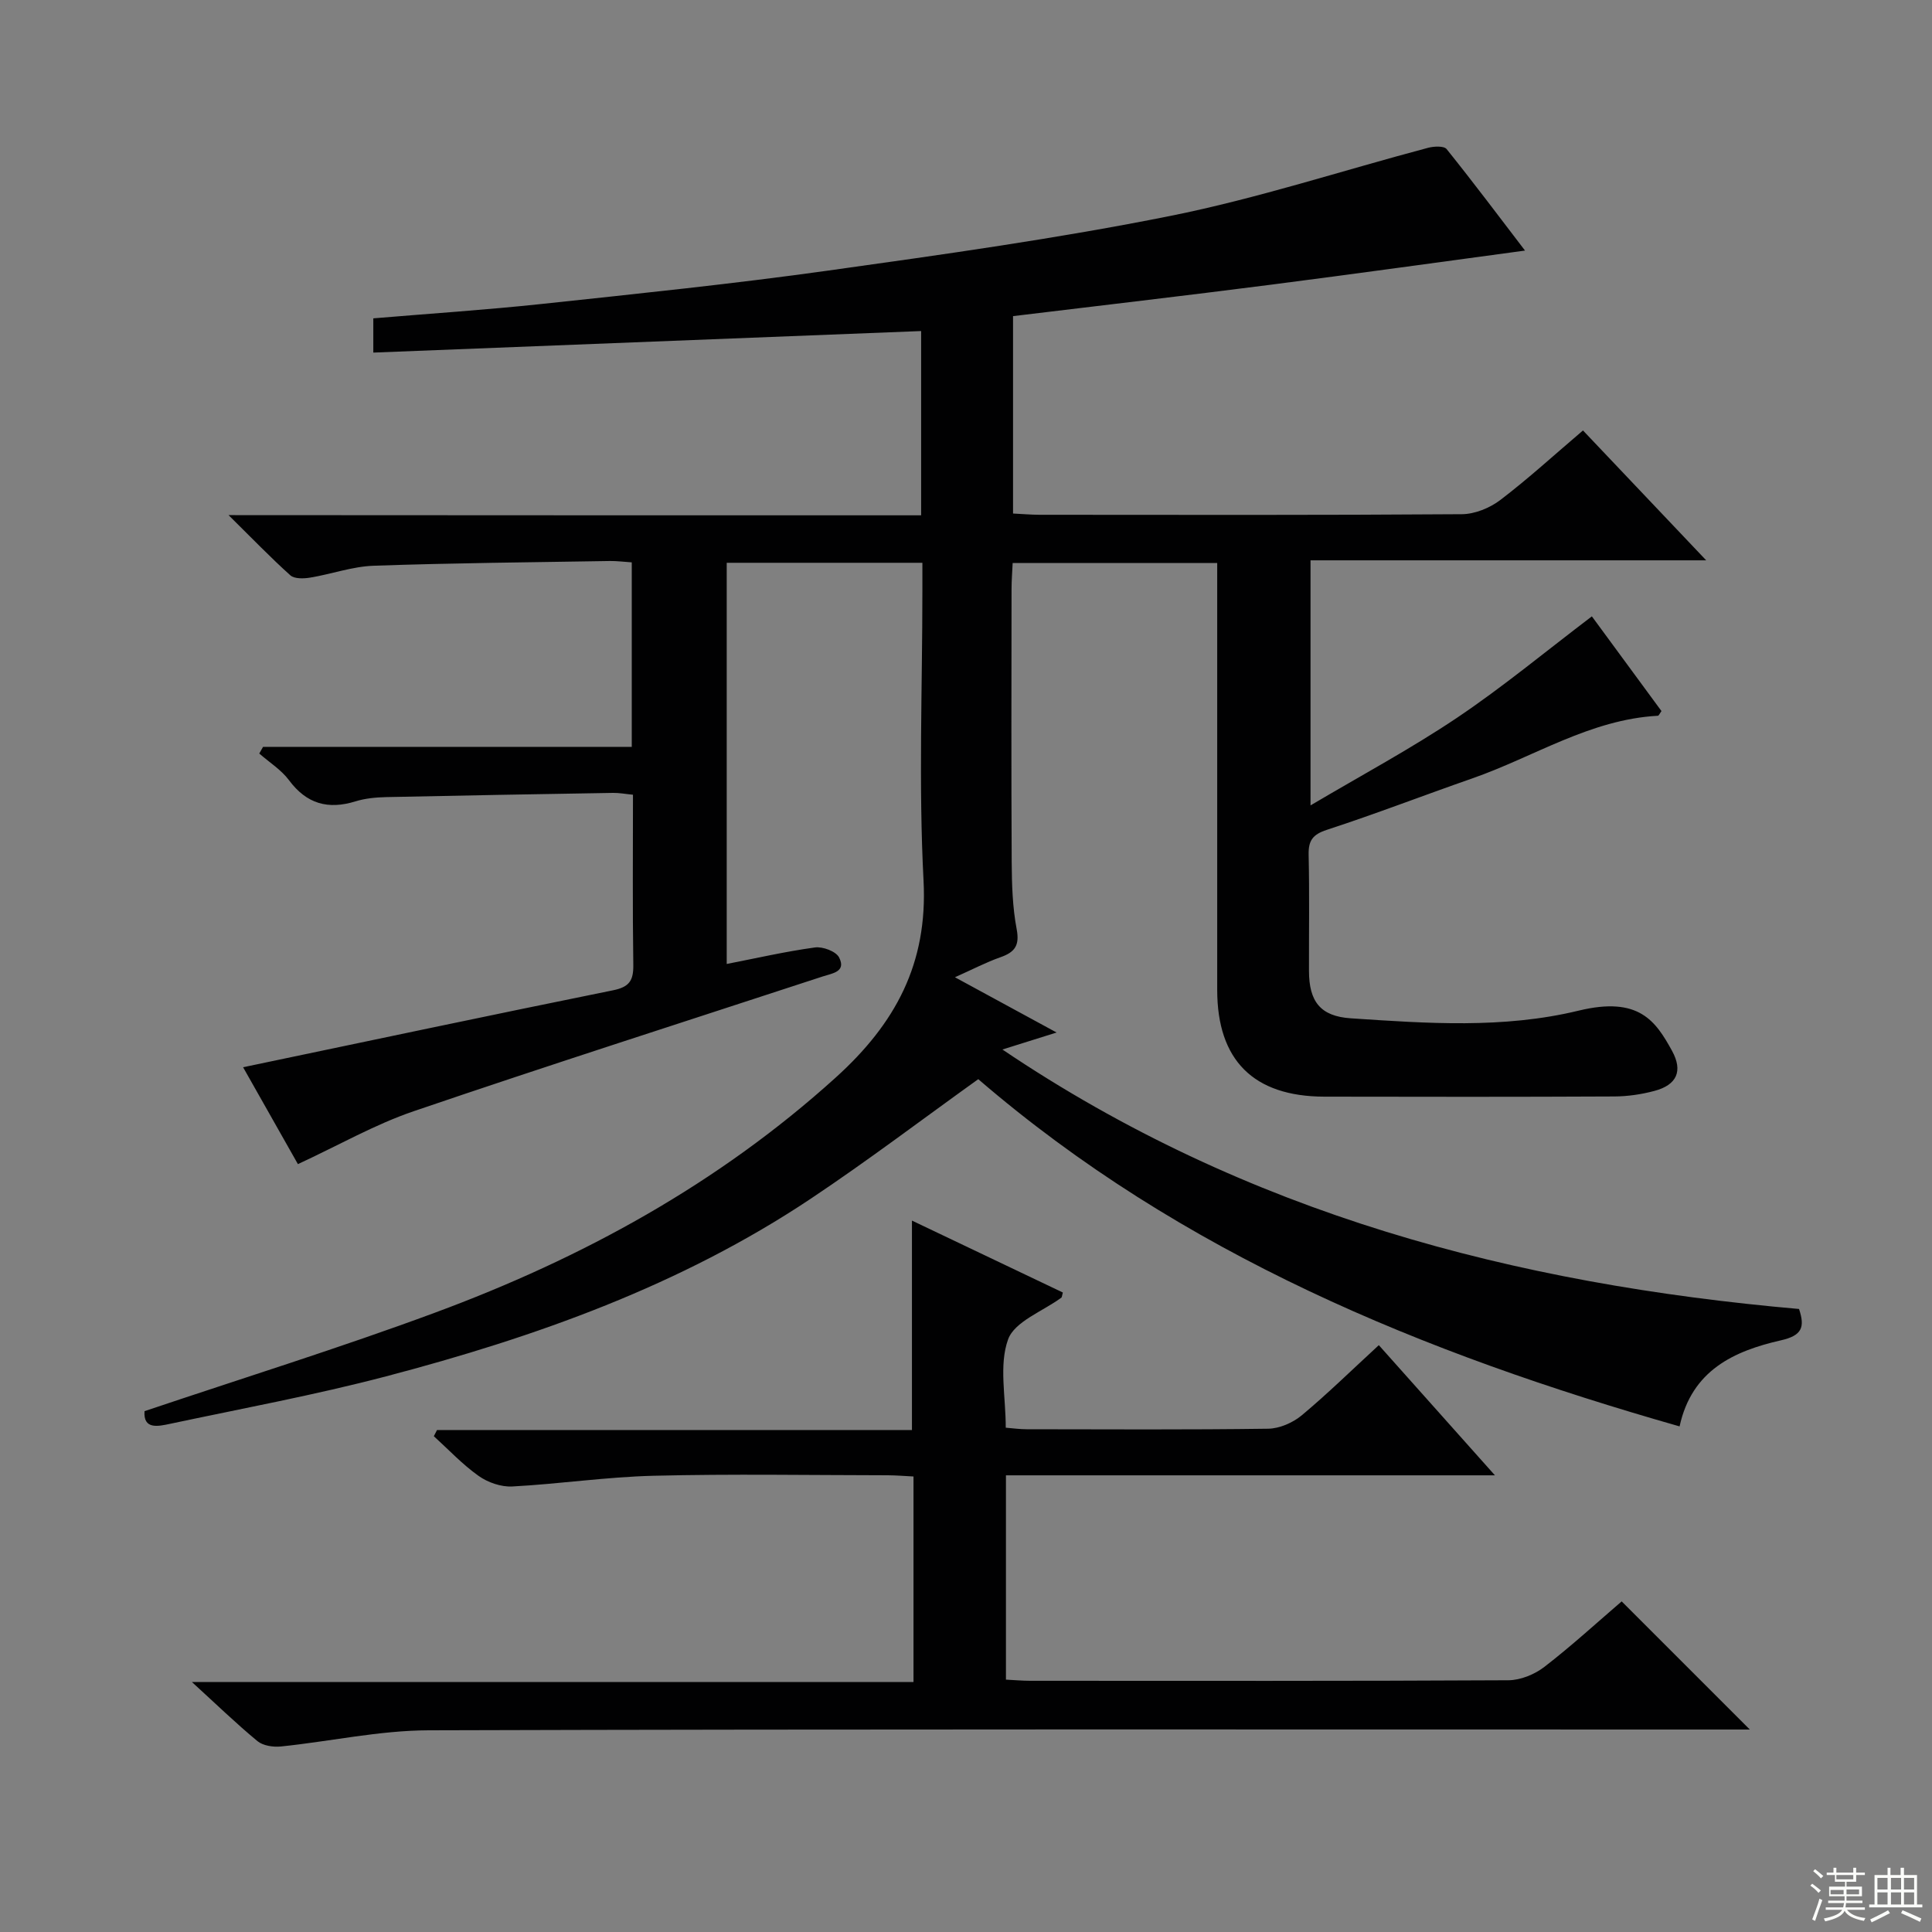 <svg enable-background="new 0 0 400 400" viewBox="0 0 400 400" xmlns="http://www.w3.org/2000/svg"><rect x="0" y="0" width="400" height="400" fill="#808080" stroke="none"/><path d="m190.71 106.69c0-13.32 0-25.61 0-38.15-37.86 1.49-75.48 2.97-113.42 4.46 0-2.99 0-4.89 0-7.09 11.76-.99 23.35-1.75 34.88-2.98 19.81-2.12 39.65-4.16 59.38-6.92 23.66-3.31 47.36-6.62 70.77-11.31 18-3.61 35.56-9.38 53.35-14.1 1.21-.32 3.29-.42 3.84.27 5.68 7.07 11.12 14.33 16.23 21.01-17.76 2.39-35.27 4.84-52.81 7.09-17.61 2.26-35.25 4.31-53.19 6.48v40.87c1.89.09 3.65.25 5.42.26 29.17.02 58.33.09 87.5-.12 2.68-.02 5.78-1.28 7.95-2.93 5.82-4.43 11.23-9.39 17.13-14.41 8.26 8.71 16.46 17.35 25.51 26.89-27.95 0-54.79 0-81.92 0v50.74c10.54-6.24 20.76-11.72 30.34-18.15 9.49-6.38 18.34-13.73 27.91-20.99 4.72 6.42 9.59 13.05 14.41 19.61-.38.52-.55.96-.74.97-14.03.76-25.68 8.53-38.46 12.98-10.04 3.5-19.97 7.34-30.08 10.64-2.98.97-3.84 2.26-3.77 5.21.18 8 .05 16 .07 24 .01 6.34 2.36 9.39 8.66 9.81 15.76 1.05 31.58 2.19 47.18-1.59 12.47-3.02 15.93 2.14 19.33 8.33 2.29 4.18 1 7.05-3.64 8.29-2.7.72-5.55 1.14-8.34 1.15-20 .1-40 .08-60 .04-14.68-.03-22.19-7.54-22.19-22.11-.01-27.5 0-55 0-82.5 0-1.83 0-3.65 0-5.87-14.12 0-28 0-42.35 0-.08 1.83-.23 3.61-.23 5.4-.02 18.83-.07 37.67.03 56.5.03 4.64.17 9.37 1.03 13.9.65 3.42-.41 4.78-3.37 5.82-2.94 1.03-5.73 2.5-9.41 4.14 7.23 3.93 13.71 7.45 21.05 11.44-3.81 1.2-6.82 2.14-11.22 3.52 50.57 34.1 106.16 48.56 164.93 53.72 1.26 3.77.63 5.5-3.75 6.49-9.71 2.21-18.46 6.19-20.98 17.82-53.15-15.15-103.17-35.69-145.2-71.89-11.42 8.18-22.81 16.83-34.68 24.75-26.89 17.94-56.94 28.64-87.93 36.78-14.74 3.87-29.77 6.65-44.69 9.82-2.53.54-5.59 1.23-5.32-2.61 20.29-6.84 40.42-13.09 60.15-20.4 30.47-11.28 58.58-26.63 82.94-48.66 12.38-11.19 19.09-23.58 18.2-40.78-1.04-19.95-.24-39.99-.24-59.99 0-1.81 0-3.63 0-5.82-13.58 0-26.83 0-40.51 0v83.06c6.07-1.18 12.13-2.58 18.27-3.42 1.6-.22 4.34.8 4.99 2.06 1.54 2.99-1.41 3.3-3.4 3.95-28.24 9.25-56.56 18.31-84.68 27.9-8.04 2.74-15.55 7.06-23.96 10.95-3.36-5.94-7.46-13.19-11.35-20.06 25.68-5.37 51.11-10.77 76.59-15.93 3.36-.68 4.24-2 4.2-5.23-.17-11.65-.07-23.29-.07-35.26-1.57-.15-2.84-.4-4.12-.38-15.64.26-31.29.53-46.93.87-2.14.05-4.36.25-6.39.88-5.69 1.76-10.13.53-13.77-4.37-1.61-2.17-4.08-3.7-6.16-5.53.26-.46.52-.92.78-1.38h76.34c0-13.04 0-25.45 0-38.2-1.6-.1-3.05-.3-4.5-.28-16.31.27-32.63.41-48.93.98-4.41.15-8.76 1.74-13.16 2.46-1.33.22-3.24.28-4.09-.47-4.04-3.62-7.81-7.55-12.8-12.47 48.7.04 95.88.04 143.39.04z" fill="#010102"/><path d="m285.47 278.5c7.94 8.9 15.52 17.4 24.04 26.95-34.62 0-67.84 0-101.24 0v42.3c1.79.09 3.4.24 5.01.24 33 .01 66 .07 98.99-.11 2.53-.01 5.46-1.21 7.49-2.78 5.66-4.37 10.94-9.22 15.99-13.55l26.53 26.53c-1.71 0-3.63 0-5.55 0-89.33 0-178.66-.11-267.98.16-10.2.03-20.38 2.3-30.59 3.35-1.59.16-3.69-.15-4.85-1.1-4.46-3.69-8.62-7.72-13.58-12.25h149.4c0-14.32 0-28.17 0-42.55-1.78-.09-3.55-.24-5.31-.25-16.17-.02-32.34-.3-48.49.1-9.77.24-19.51 1.7-29.28 2.22-2.3.12-5.05-.83-6.96-2.19-3.35-2.37-6.21-5.44-9.27-8.22.22-.43.44-.85.66-1.28h98.33c0-14.69 0-28.74 0-43.36 10.32 4.92 20.83 9.93 31.24 14.89-.21.78-.2.99-.29 1.05-3.84 2.84-9.71 4.94-11.05 8.67-1.91 5.3-.48 11.8-.48 18.27 1.48.12 2.91.32 4.33.32 16.67.02 33.33.12 50-.11 2.35-.03 5.11-1.24 6.95-2.77 5.33-4.45 10.33-9.35 15.96-14.53z" fill="#010102"/><g fill="#fbfcfa"><path d="m374.8 390.4.4-.4c.7.5 1.3 1 1.8 1.4l-.5.5c-.5-.6-1.1-1.1-1.7-1.5zm1 7.3-.6-.3c.5-1.4 1.1-2.8 1.5-4.3.2.1.4.2.6.3-.5 1.3-1 2.8-1.5 4.3zm-.4-10.3.4-.4c.4.3 1 .8 1.7 1.4l-.5.5c-.4-.5-1-1-1.6-1.5zm2.5.3h1.7v-1h.6v1h3.5v-1h.6v1h1.8v.5h-1.8v1.4h-2v1h3.2v2h-3.2v.9h3.3v.5h-3.4c0 .3-.1.6-.1.9h4v.5h-3.7c.7.9 1.9 1.5 3.8 1.7-.1.2-.2.4-.3.6-2.1-.4-3.5-1.1-4-2.1-.4 1-1.8 1.7-4 2.2-.1-.2-.2-.4-.3-.6 2.1-.4 3.4-1 3.8-1.8h-3.4v-.5h3.6c.1-.3.1-.6.2-.9h-3.3v-.5h3.4c0-.3 0-.6 0-.9h-3.2v-2h3.3v-1h-2.1v-1.4h-1.7v-.5zm1.1 3.5v1h2.7c0-.3 0-.4 0-.4 0-.1 0-.2 0-.2 0-.1 0-.2 0-.3h-2.7zm1.2-3v.9h3.5v-.9zm4.7 3h-2.6v.6.4h2.6z"/><path d="m393.6 386.7h.6v1.5h2.7v6.1h1.1v.6h-11v-.6h1.1v-6.1h2.7v-1.5h.6v1.5h2.1v-1.5zm-2.7 8.8.4.6c-1.2.6-2.5 1.3-3.8 1.9-.1-.2-.2-.4-.3-.6 1.2-.6 2.5-1.2 3.7-1.9zm-2.2-6.7v2.4h2.1v-2.4zm0 3v2.5h2.1v-2.5zm2.8-3v2.4h2.1v-2.4zm0 3v2.5h2.1v-2.5zm6 6.1c-1.4-.7-2.7-1.3-3.9-1.8l.3-.6c1.5.6 2.7 1.2 3.9 1.7zm-1.2-9.1h-2.1v2.4h2.1zm-2.1 3v2.5h2.1v-2.5z"/></g></svg>
